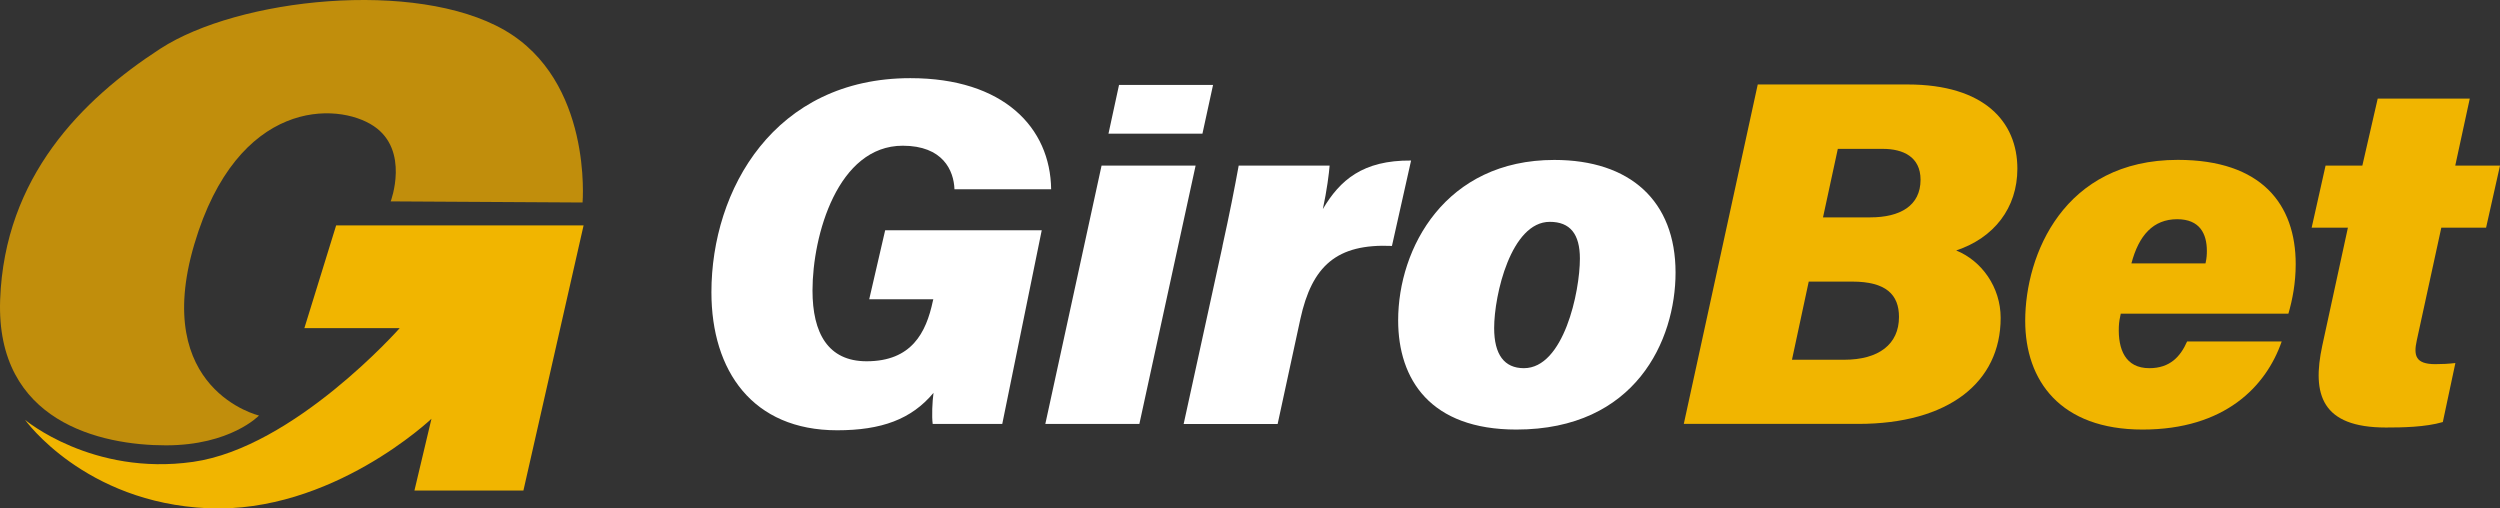 <svg width="118" height="24" viewBox="0 0 118 24" fill="none" xmlns="http://www.w3.org/2000/svg">
<rect x="0" y="0" width="118" height="24" fill="#333333" stroke="none"/>
<g clip-path="url(#clip0_11189_107995)">
<path d="M1.184 19.818C1.184 19.818 4.346 22.477 9.114 21.8C13.881 21.123 18.865 15.489 18.865 15.489H14.366L15.866 10.639H27.545L24.705 23.154H19.561L20.365 19.766C20.365 19.766 15.649 24.25 9.809 23.989C3.97 23.728 1.184 19.818 1.184 19.818Z" fill="#F1B500"/>
<path d="M7.831 21.02C10.885 21.02 12.225 19.613 12.225 19.613C12.225 19.613 7.135 18.415 9.171 11.53C11.207 4.645 15.923 4.804 17.637 5.949C19.35 7.095 18.441 9.505 18.441 9.505L27.497 9.558C27.497 9.558 27.979 3.813 23.799 1.415C19.619 -0.982 11.258 -0.097 7.563 2.301C3.865 4.701 0.22 8.35 0.007 14.139C-0.207 19.927 4.774 21.02 7.828 21.02H7.831Z" fill="#C18E0C"/>
<path d="M47.304 20.011H44.023C43.975 19.648 44.004 18.961 44.062 18.542C43.021 19.791 41.605 20.309 39.514 20.309C35.522 20.309 33.579 17.508 33.579 13.794C33.579 8.946 36.556 3.689 42.97 3.689C47.367 3.689 49.579 6.021 49.614 8.934H45.051C45.019 8.043 44.502 6.878 42.61 6.878C39.546 6.878 38.35 11.092 38.35 13.713C38.35 15.719 39.08 17.052 40.903 17.052C43.031 17.052 43.714 15.701 44.03 14.213L44.052 14.126H41.027L41.78 10.868H49.17L47.307 20.008L47.304 20.011Z" fill="white"/>
<path d="M57.697 11.626C58.035 10.095 58.274 8.875 58.466 7.816H62.758C62.735 8.142 62.63 8.99 62.438 9.869C63.242 8.505 64.321 7.558 66.603 7.577L65.7 11.608C63.099 11.493 61.925 12.545 61.376 15.061L60.304 20.014H55.868L57.7 11.629L57.697 11.626Z" fill="white"/>
<path d="M79.086 12.865C79.086 16.058 77.203 20.275 71.571 20.275C67.522 20.275 65.993 17.921 65.993 15.12C65.993 11.707 68.22 7.549 73.364 7.549C76.938 7.549 79.086 9.48 79.086 12.865ZM70.524 15.486C70.524 16.732 71 17.378 71.928 17.378C73.808 17.378 74.571 13.775 74.571 12.207C74.571 11.043 74.108 10.471 73.15 10.471C71.325 10.471 70.524 13.909 70.524 15.486Z" fill="white"/>
<path d="M82.966 3.987H90.034C93.672 3.987 95.22 5.757 95.22 7.962C95.22 9.822 94.112 11.229 92.332 11.822C93.541 12.312 94.431 13.561 94.431 15.005C94.431 18.036 91.984 20.008 87.707 20.008H79.475L81.221 11.996L82.966 3.984V3.987ZM84.581 16.98H87.044C88.671 16.98 89.632 16.253 89.632 14.961C89.632 13.906 89.022 13.291 87.421 13.291H85.372L84.581 16.98ZM88.276 10.26C89.68 10.26 90.65 9.716 90.65 8.483C90.65 7.397 89.817 7.027 88.879 7.027H86.745L86.046 10.26H88.276Z" fill="#F1B500"/>
<path d="M100.099 14.809C100.051 15.017 100.018 15.204 100.009 15.421C99.968 16.489 100.316 17.378 101.448 17.378C102.425 17.378 102.916 16.831 103.232 16.117H107.696C106.959 18.244 105.006 20.275 101.129 20.275C97.252 20.275 95.59 17.974 95.59 15.142C95.59 12.024 97.408 7.546 102.792 7.546C106.755 7.546 108.357 9.651 108.357 12.465C108.357 13.365 108.204 14.145 108.012 14.806H100.095L100.099 14.809ZM104.1 12.431C104.157 12.188 104.164 11.999 104.164 11.844C104.164 11.036 103.832 10.347 102.763 10.347C101.63 10.347 100.951 11.111 100.603 12.431H104.1Z" fill="#F1B500"/>
<path d="M109.767 7.816H111.503L112.228 4.655H116.573L115.888 7.816H118L117.343 10.747H115.23L114.072 16.067C113.913 16.791 114.018 17.188 114.949 17.188C115.266 17.188 115.569 17.173 115.894 17.135L115.301 19.921C114.477 20.163 113.379 20.179 112.62 20.179C109.576 20.179 109.116 18.62 109.611 16.316L110.821 10.747H109.11L109.767 7.816Z" fill="#F1B500"/>
<path d="M49.339 20.011H53.778L56.433 7.816H51.994L49.339 20.011Z" fill="white"/>
<path d="M52.32 6.31H56.755L57.256 4.009H52.818L52.32 6.31Z" fill="white"/>
</g>
<defs>
<clipPath id="clip0_11189_107995">
<rect width="118" height="24" fill="white"/>
</clipPath>
</defs>
</svg>
